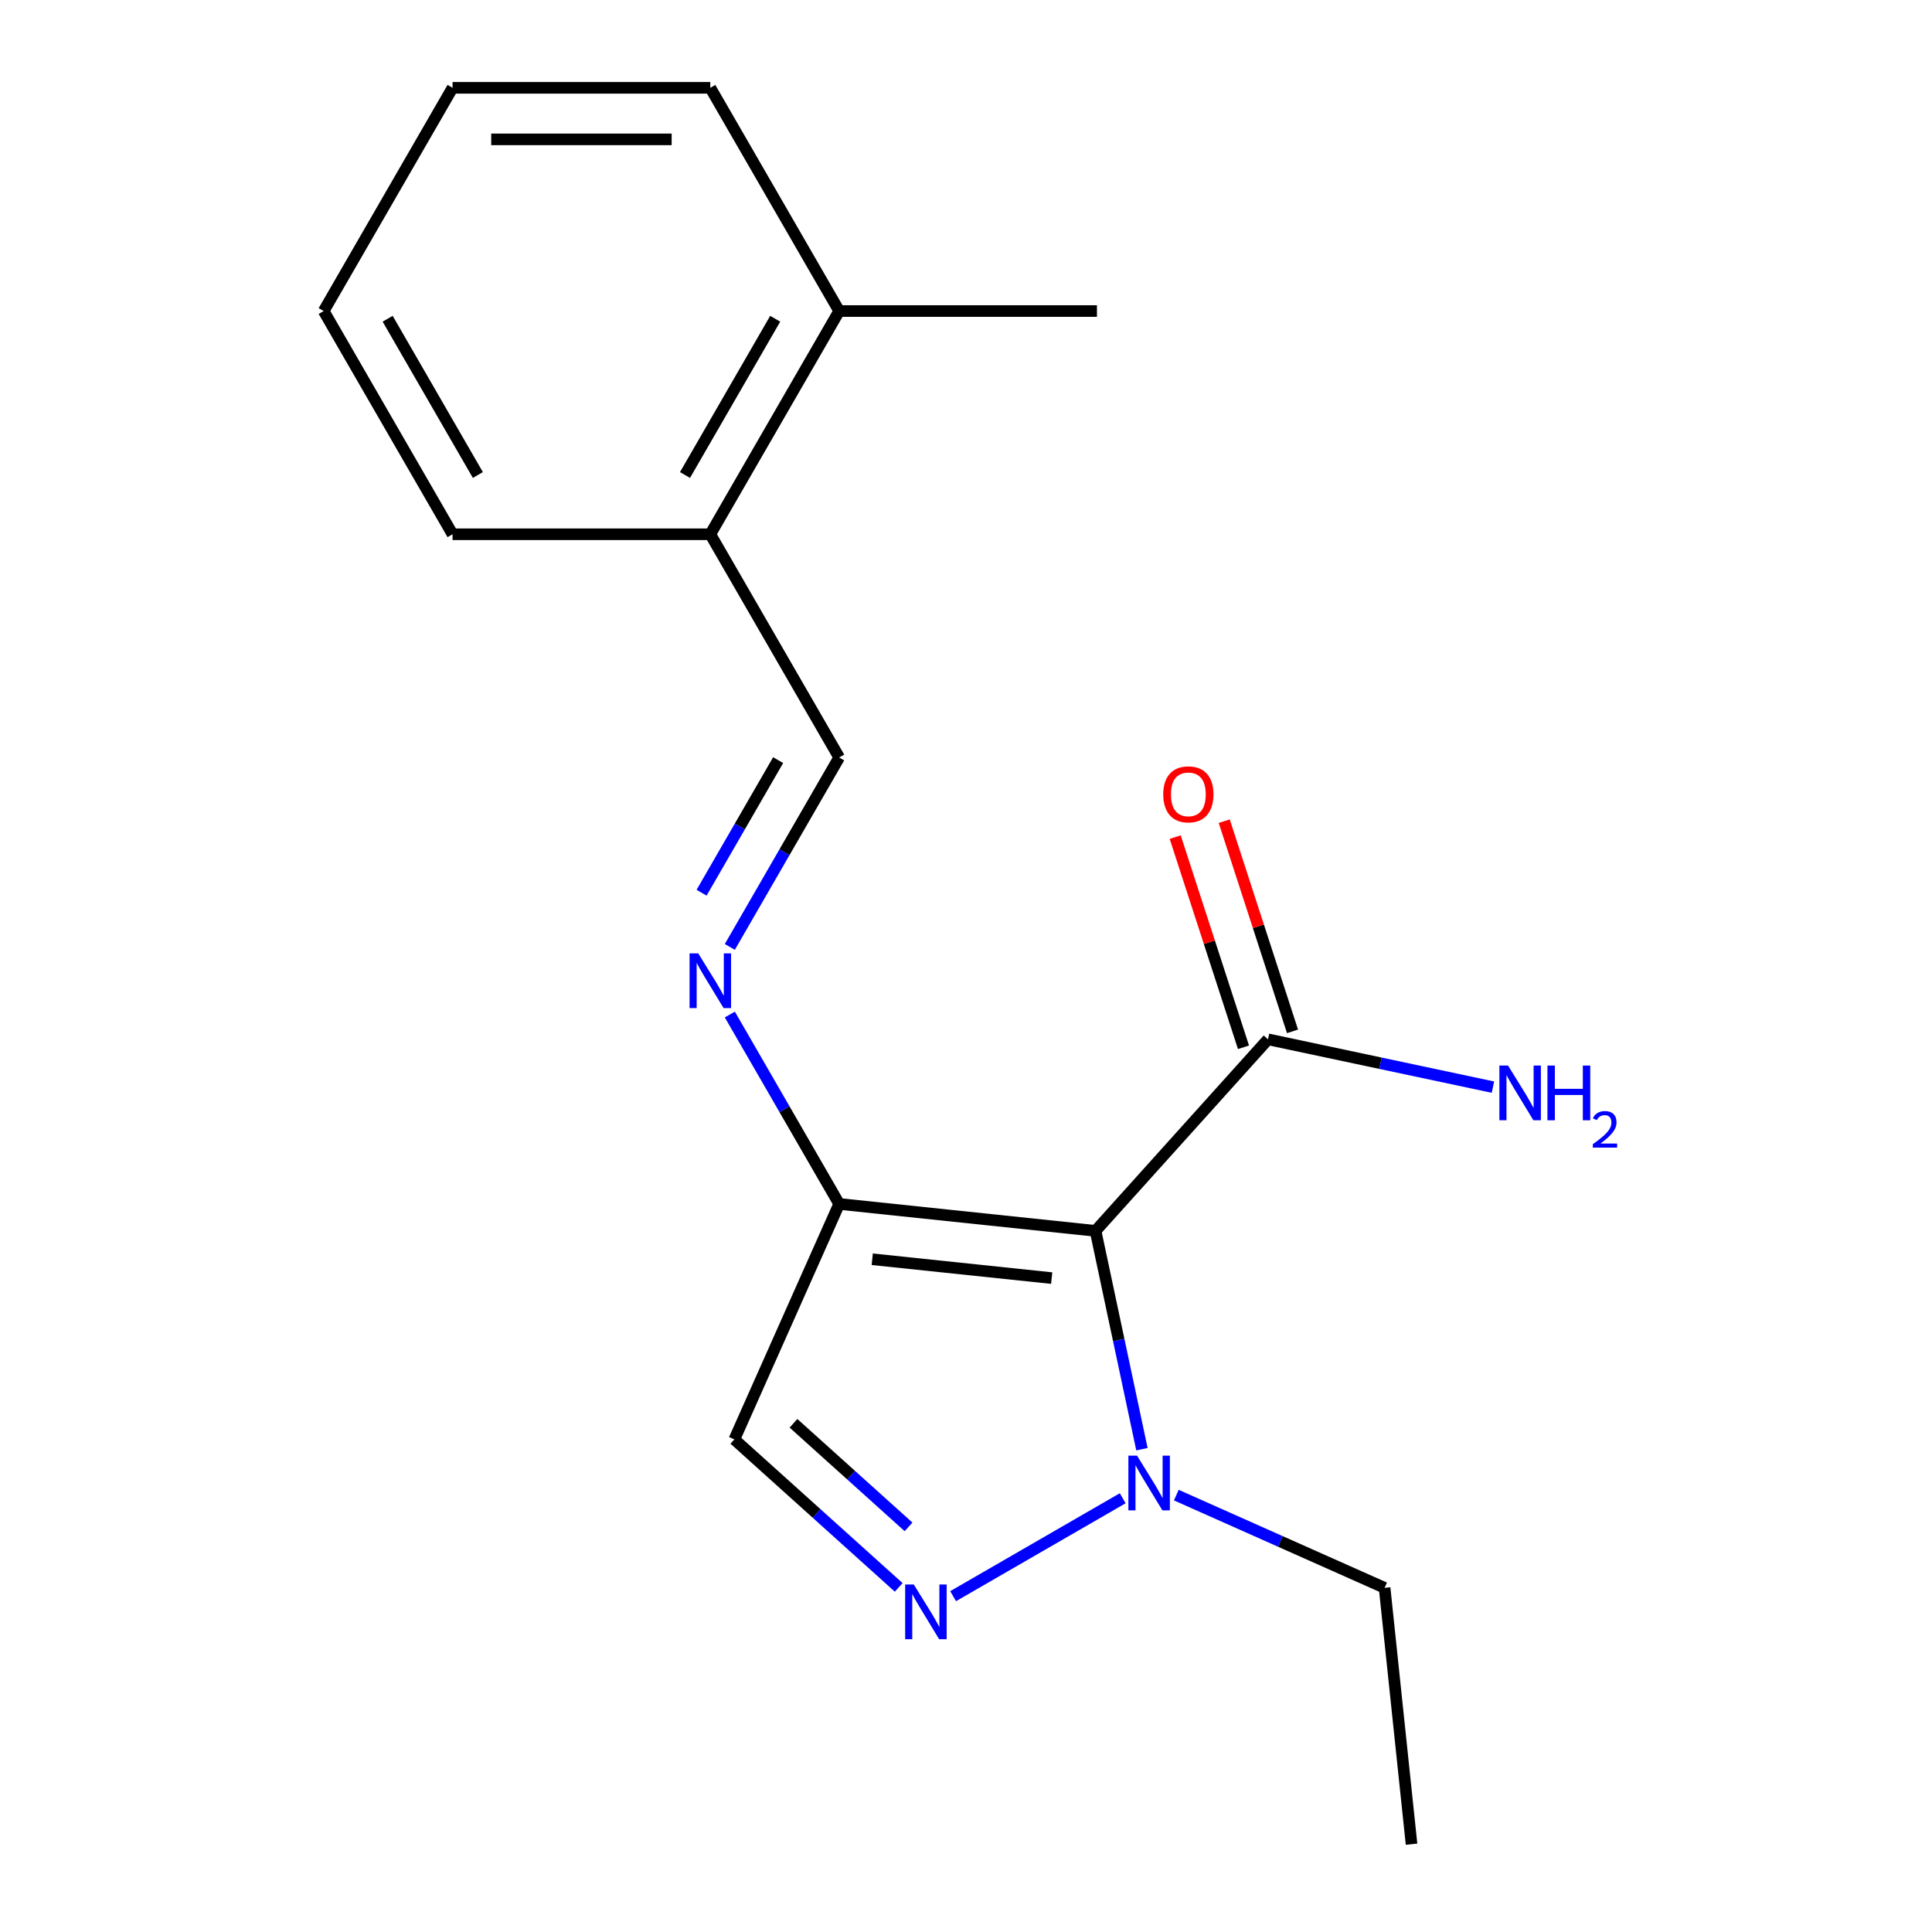 <?xml version='1.0' encoding='iso-8859-1'?>
<svg version='1.1' baseProfile='full'
              xmlns='http://www.w3.org/2000/svg'
                      xmlns:rdkit='http://www.rdkit.org/xml'
                      xmlns:xlink='http://www.w3.org/1999/xlink'
                  xml:space='preserve'
width='1000px' height='1000px' viewBox='0 0 1000 1000'>
<!-- END OF HEADER -->
<rect style='opacity:1.0;fill:#FFFFFF;stroke:none' width='1000' height='1000' x='0' y='0'> </rect>
<path class='bond-0' d='M 567.047,637.099 L 434.363,623.154' style='fill:none;fill-rule:evenodd;stroke:#000000;stroke-width:6px;stroke-linecap:butt;stroke-linejoin:miter;stroke-opacity:1' />
<path class='bond-0' d='M 544.355,661.544 L 451.477,651.782' style='fill:none;fill-rule:evenodd;stroke:#000000;stroke-width:6px;stroke-linecap:butt;stroke-linejoin:miter;stroke-opacity:1' />
<path class='bond-2' d='M 567.047,637.099 L 579.056,693.601' style='fill:none;fill-rule:evenodd;stroke:#000000;stroke-width:6px;stroke-linecap:butt;stroke-linejoin:miter;stroke-opacity:1' />
<path class='bond-2' d='M 579.056,693.601 L 591.066,750.103' style='fill:none;fill-rule:evenodd;stroke:#0000FF;stroke-width:6px;stroke-linecap:butt;stroke-linejoin:miter;stroke-opacity:1' />
<path class='bond-4' d='M 567.047,637.099 L 656.318,537.954' style='fill:none;fill-rule:evenodd;stroke:#000000;stroke-width:6px;stroke-linecap:butt;stroke-linejoin:miter;stroke-opacity:1' />
<path class='bond-3' d='M 434.363,623.154 L 380.099,745.034' style='fill:none;fill-rule:evenodd;stroke:#000000;stroke-width:6px;stroke-linecap:butt;stroke-linejoin:miter;stroke-opacity:1' />
<path class='bond-5' d='M 434.363,623.154 L 406.06,574.132' style='fill:none;fill-rule:evenodd;stroke:#000000;stroke-width:6px;stroke-linecap:butt;stroke-linejoin:miter;stroke-opacity:1' />
<path class='bond-5' d='M 406.06,574.132 L 377.757,525.109' style='fill:none;fill-rule:evenodd;stroke:#0000FF;stroke-width:6px;stroke-linecap:butt;stroke-linejoin:miter;stroke-opacity:1' />
<path class='bond-1' d='M 493.32,826.179 L 581.116,775.49' style='fill:none;fill-rule:evenodd;stroke:#0000FF;stroke-width:6px;stroke-linecap:butt;stroke-linejoin:miter;stroke-opacity:1' />
<path class='bond-18' d='M 465.17,821.631 L 422.634,783.333' style='fill:none;fill-rule:evenodd;stroke:#0000FF;stroke-width:6px;stroke-linecap:butt;stroke-linejoin:miter;stroke-opacity:1' />
<path class='bond-18' d='M 422.634,783.333 L 380.099,745.034' style='fill:none;fill-rule:evenodd;stroke:#000000;stroke-width:6px;stroke-linecap:butt;stroke-linejoin:miter;stroke-opacity:1' />
<path class='bond-18' d='M 470.263,790.313 L 440.489,763.503' style='fill:none;fill-rule:evenodd;stroke:#0000FF;stroke-width:6px;stroke-linecap:butt;stroke-linejoin:miter;stroke-opacity:1' />
<path class='bond-18' d='M 440.489,763.503 L 410.714,736.694' style='fill:none;fill-rule:evenodd;stroke:#000000;stroke-width:6px;stroke-linecap:butt;stroke-linejoin:miter;stroke-opacity:1' />
<path class='bond-11' d='M 608.86,773.865 L 662.762,797.864' style='fill:none;fill-rule:evenodd;stroke:#0000FF;stroke-width:6px;stroke-linecap:butt;stroke-linejoin:miter;stroke-opacity:1' />
<path class='bond-11' d='M 662.762,797.864 L 716.665,821.862' style='fill:none;fill-rule:evenodd;stroke:#000000;stroke-width:6px;stroke-linecap:butt;stroke-linejoin:miter;stroke-opacity:1' />
<path class='bond-8' d='M 669.006,533.831 L 651.333,479.436' style='fill:none;fill-rule:evenodd;stroke:#000000;stroke-width:6px;stroke-linecap:butt;stroke-linejoin:miter;stroke-opacity:1' />
<path class='bond-8' d='M 651.333,479.436 L 633.659,425.042' style='fill:none;fill-rule:evenodd;stroke:#FF0000;stroke-width:6px;stroke-linecap:butt;stroke-linejoin:miter;stroke-opacity:1' />
<path class='bond-8' d='M 643.629,542.076 L 625.956,487.682' style='fill:none;fill-rule:evenodd;stroke:#000000;stroke-width:6px;stroke-linecap:butt;stroke-linejoin:miter;stroke-opacity:1' />
<path class='bond-8' d='M 625.956,487.682 L 608.282,433.287' style='fill:none;fill-rule:evenodd;stroke:#FF0000;stroke-width:6px;stroke-linecap:butt;stroke-linejoin:miter;stroke-opacity:1' />
<path class='bond-10' d='M 656.318,537.954 L 714.53,550.327' style='fill:none;fill-rule:evenodd;stroke:#000000;stroke-width:6px;stroke-linecap:butt;stroke-linejoin:miter;stroke-opacity:1' />
<path class='bond-10' d='M 714.53,550.327 L 772.741,562.7' style='fill:none;fill-rule:evenodd;stroke:#0000FF;stroke-width:6px;stroke-linecap:butt;stroke-linejoin:miter;stroke-opacity:1' />
<path class='bond-6' d='M 377.757,490.119 L 406.06,441.096' style='fill:none;fill-rule:evenodd;stroke:#0000FF;stroke-width:6px;stroke-linecap:butt;stroke-linejoin:miter;stroke-opacity:1' />
<path class='bond-6' d='M 406.06,441.096 L 434.363,392.074' style='fill:none;fill-rule:evenodd;stroke:#000000;stroke-width:6px;stroke-linecap:butt;stroke-linejoin:miter;stroke-opacity:1' />
<path class='bond-6' d='M 363.14,462.071 L 382.952,427.755' style='fill:none;fill-rule:evenodd;stroke:#0000FF;stroke-width:6px;stroke-linecap:butt;stroke-linejoin:miter;stroke-opacity:1' />
<path class='bond-6' d='M 382.952,427.755 L 402.765,393.439' style='fill:none;fill-rule:evenodd;stroke:#000000;stroke-width:6px;stroke-linecap:butt;stroke-linejoin:miter;stroke-opacity:1' />
<path class='bond-7' d='M 434.363,392.074 L 367.656,276.534' style='fill:none;fill-rule:evenodd;stroke:#000000;stroke-width:6px;stroke-linecap:butt;stroke-linejoin:miter;stroke-opacity:1' />
<path class='bond-9' d='M 367.656,276.534 L 434.363,160.994' style='fill:none;fill-rule:evenodd;stroke:#000000;stroke-width:6px;stroke-linecap:butt;stroke-linejoin:miter;stroke-opacity:1' />
<path class='bond-9' d='M 354.555,245.862 L 401.249,164.984' style='fill:none;fill-rule:evenodd;stroke:#000000;stroke-width:6px;stroke-linecap:butt;stroke-linejoin:miter;stroke-opacity:1' />
<path class='bond-12' d='M 367.656,276.534 L 234.243,276.534' style='fill:none;fill-rule:evenodd;stroke:#000000;stroke-width:6px;stroke-linecap:butt;stroke-linejoin:miter;stroke-opacity:1' />
<path class='bond-13' d='M 434.363,160.994 L 567.777,160.994' style='fill:none;fill-rule:evenodd;stroke:#000000;stroke-width:6px;stroke-linecap:butt;stroke-linejoin:miter;stroke-opacity:1' />
<path class='bond-14' d='M 434.363,160.994 L 367.656,45.455' style='fill:none;fill-rule:evenodd;stroke:#000000;stroke-width:6px;stroke-linecap:butt;stroke-linejoin:miter;stroke-opacity:1' />
<path class='bond-15' d='M 716.665,821.862 L 730.61,954.545' style='fill:none;fill-rule:evenodd;stroke:#000000;stroke-width:6px;stroke-linecap:butt;stroke-linejoin:miter;stroke-opacity:1' />
<path class='bond-16' d='M 234.243,276.534 L 167.536,160.994' style='fill:none;fill-rule:evenodd;stroke:#000000;stroke-width:6px;stroke-linecap:butt;stroke-linejoin:miter;stroke-opacity:1' />
<path class='bond-16' d='M 247.344,245.862 L 200.65,164.984' style='fill:none;fill-rule:evenodd;stroke:#000000;stroke-width:6px;stroke-linecap:butt;stroke-linejoin:miter;stroke-opacity:1' />
<path class='bond-19' d='M 367.656,45.455 L 234.243,45.455' style='fill:none;fill-rule:evenodd;stroke:#000000;stroke-width:6px;stroke-linecap:butt;stroke-linejoin:miter;stroke-opacity:1' />
<path class='bond-19' d='M 347.644,72.137 L 254.255,72.137' style='fill:none;fill-rule:evenodd;stroke:#000000;stroke-width:6px;stroke-linecap:butt;stroke-linejoin:miter;stroke-opacity:1' />
<path class='bond-17' d='M 167.536,160.994 L 234.243,45.455' style='fill:none;fill-rule:evenodd;stroke:#000000;stroke-width:6px;stroke-linecap:butt;stroke-linejoin:miter;stroke-opacity:1' />
<path  class='atom-2' d='M 472.985 820.145
L 482.265 835.145
Q 483.185 836.625, 484.665 839.305
Q 486.145 841.985, 486.225 842.145
L 486.225 820.145
L 489.985 820.145
L 489.985 848.465
L 486.105 848.465
L 476.145 832.065
Q 474.985 830.145, 473.745 827.945
Q 472.545 825.745, 472.185 825.065
L 472.185 848.465
L 468.505 848.465
L 468.505 820.145
L 472.985 820.145
' fill='#0000FF'/>
<path  class='atom-3' d='M 588.525 753.438
L 597.805 768.438
Q 598.725 769.918, 600.205 772.598
Q 601.685 775.278, 601.765 775.438
L 601.765 753.438
L 605.525 753.438
L 605.525 781.758
L 601.645 781.758
L 591.685 765.358
Q 590.525 763.438, 589.285 761.238
Q 588.085 759.038, 587.725 758.358
L 587.725 781.758
L 584.045 781.758
L 584.045 753.438
L 588.525 753.438
' fill='#0000FF'/>
<path  class='atom-6' d='M 361.396 493.454
L 370.676 508.454
Q 371.596 509.934, 373.076 512.614
Q 374.556 515.294, 374.636 515.454
L 374.636 493.454
L 378.396 493.454
L 378.396 521.774
L 374.516 521.774
L 364.556 505.374
Q 363.396 503.454, 362.156 501.254
Q 360.956 499.054, 360.596 498.374
L 360.596 521.774
L 356.916 521.774
L 356.916 493.454
L 361.396 493.454
' fill='#0000FF'/>
<path  class='atom-9' d='M 602.091 411.149
Q 602.091 404.349, 605.451 400.549
Q 608.811 396.749, 615.091 396.749
Q 621.371 396.749, 624.731 400.549
Q 628.091 404.349, 628.091 411.149
Q 628.091 418.029, 624.691 421.949
Q 621.291 425.829, 615.091 425.829
Q 608.851 425.829, 605.451 421.949
Q 602.091 418.069, 602.091 411.149
M 615.091 422.629
Q 619.411 422.629, 621.731 419.749
Q 624.091 416.829, 624.091 411.149
Q 624.091 405.589, 621.731 402.789
Q 619.411 399.949, 615.091 399.949
Q 610.771 399.949, 608.411 402.749
Q 606.091 405.549, 606.091 411.149
Q 606.091 416.869, 608.411 419.749
Q 610.771 422.629, 615.091 422.629
' fill='#FF0000'/>
<path  class='atom-11' d='M 780.556 551.532
L 789.836 566.532
Q 790.756 568.012, 792.236 570.692
Q 793.716 573.372, 793.796 573.532
L 793.796 551.532
L 797.556 551.532
L 797.556 579.852
L 793.676 579.852
L 783.716 563.452
Q 782.556 561.532, 781.316 559.332
Q 780.116 557.132, 779.756 556.452
L 779.756 579.852
L 776.076 579.852
L 776.076 551.532
L 780.556 551.532
' fill='#0000FF'/>
<path  class='atom-11' d='M 800.956 551.532
L 804.796 551.532
L 804.796 563.572
L 819.276 563.572
L 819.276 551.532
L 823.116 551.532
L 823.116 579.852
L 819.276 579.852
L 819.276 566.772
L 804.796 566.772
L 804.796 579.852
L 800.956 579.852
L 800.956 551.532
' fill='#0000FF'/>
<path  class='atom-11' d='M 824.489 578.858
Q 825.176 577.09, 826.812 576.113
Q 828.449 575.11, 830.72 575.11
Q 833.544 575.11, 835.128 576.641
Q 836.712 578.172, 836.712 580.891
Q 836.712 583.663, 834.653 586.25
Q 832.62 588.838, 828.396 591.9
L 837.029 591.9
L 837.029 594.012
L 824.436 594.012
L 824.436 592.243
Q 827.921 589.762, 829.98 587.914
Q 832.066 586.066, 833.069 584.402
Q 834.072 582.739, 834.072 581.023
Q 834.072 579.228, 833.175 578.225
Q 832.277 577.222, 830.72 577.222
Q 829.215 577.222, 828.212 577.829
Q 827.208 578.436, 826.496 579.782
L 824.489 578.858
' fill='#0000FF'/>
</svg>
